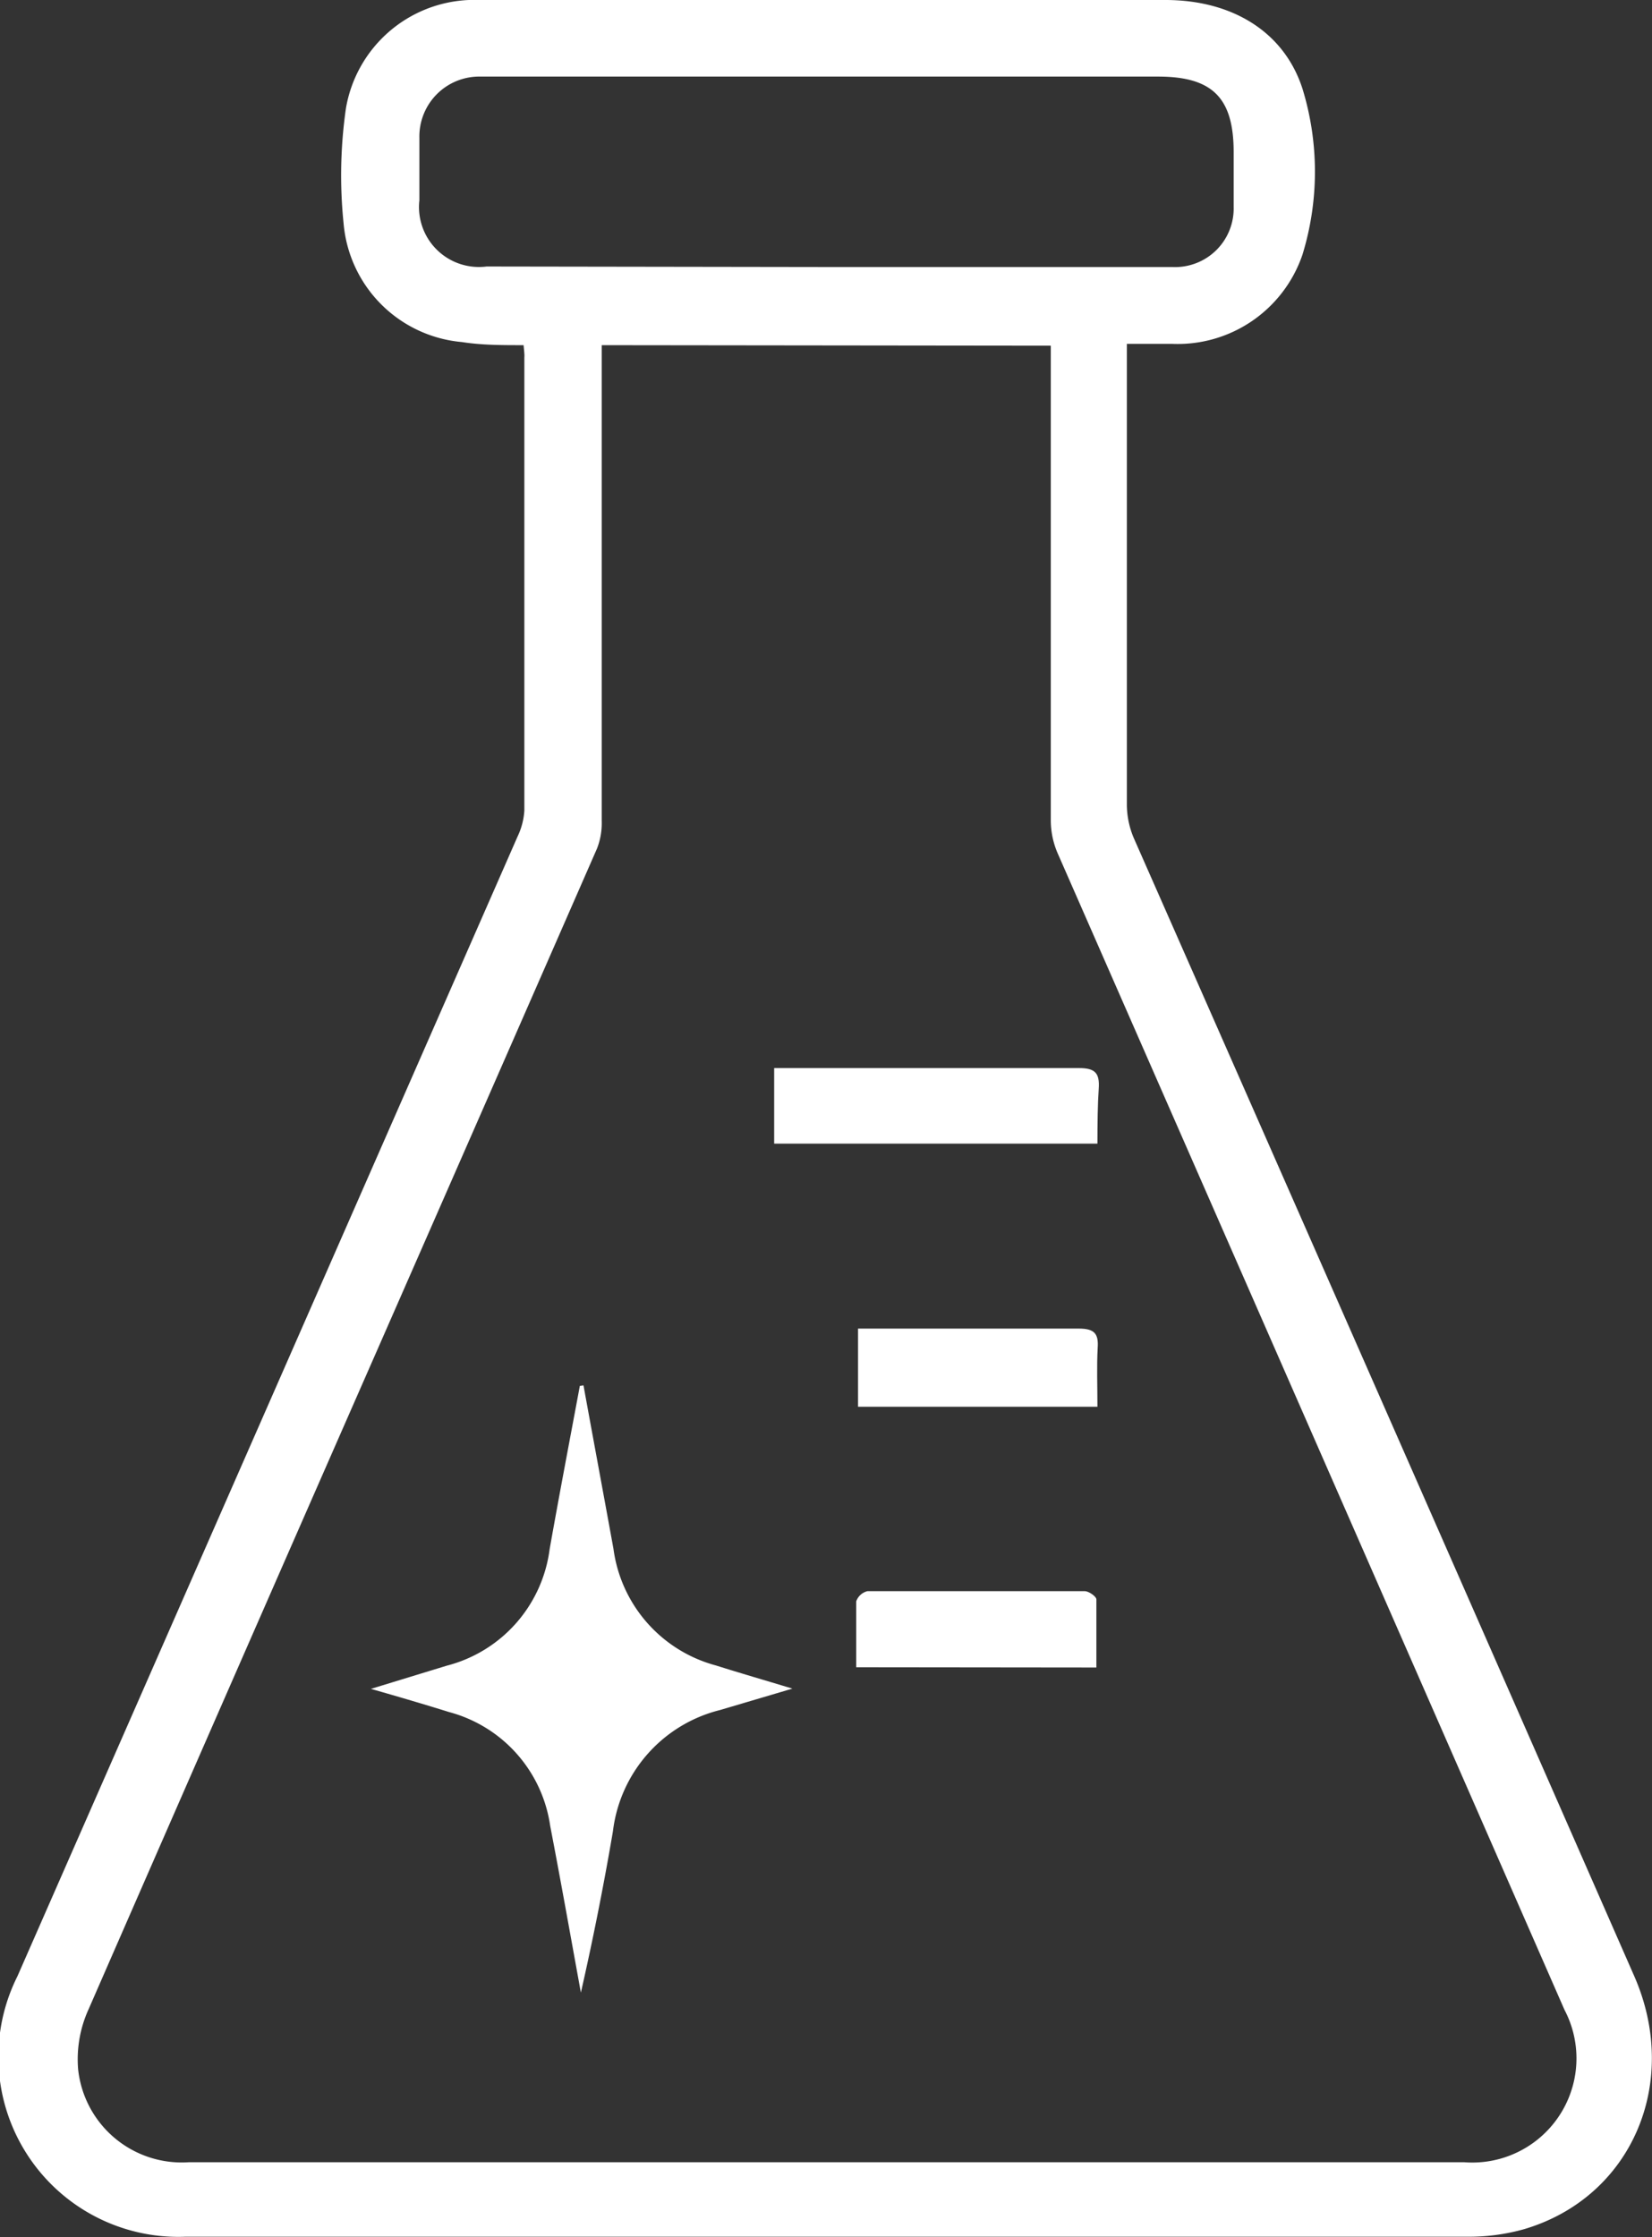 <svg xmlns="http://www.w3.org/2000/svg" viewBox="0 0 63.42 85.87"><rect x="0" y="0" width="63.42" height="85.87" fill="#333333" stroke="none"/><defs><style>.cls-1{fill:#fff;}</style></defs><title>icon_index_03</title><g id="图层_2" data-name="图层 2"><g id="图层_1-2" data-name="图层 1"><path class="cls-1" d="M20.1,13.25c-.83,0-1.61,0-2.37-.12a5,5,0,0,1-4.54-4.56,18.09,18.09,0,0,1,.09-4.41A5,5,0,0,1,18,0c1.07-.06,2.13,0,3.2,0H44.74C47.29,0,49.29,1.21,50,3.4a10.84,10.84,0,0,1,0,6.38A5.06,5.06,0,0,1,45,13.2c-.55,0-1.1,0-1.74,0v.93c0,5.58,0,11.15,0,16.73a3.32,3.32,0,0,0,.27,1.32Q53.15,54,62.74,75.86c1.79,4.09-.1,8.49-4.23,9.71a7.8,7.8,0,0,1-2.21.29q-24.58,0-49.17,0a6.91,6.91,0,0,1-6.46-10q9.6-21.87,19.2-43.75a2.7,2.7,0,0,0,.26-1q0-8.7,0-17.39C20.14,13.61,20.12,13.47,20.1,13.25Zm3,0v.89q0,8.68,0,17.38a2.67,2.67,0,0,1-.18,1.05q-4.22,9.64-8.45,19.28Q8.92,64.49,3.4,77.13A4.63,4.63,0,0,0,3,79.44,4,4,0,0,0,7.26,83H56.2a4,4,0,0,0,3.86-5.85Q50.33,54.93,40.61,32.77a3.19,3.19,0,0,1-.27-1.25c0-5.8,0-11.59,0-17.38v-.87Zm8.64-3H45a2.25,2.25,0,0,0,2.36-2.31c0-.7,0-1.4,0-2.1,0-2.08-.81-2.9-2.9-2.9H19c-.22,0-.44,0-.66,0A2.3,2.3,0,0,0,16.1,5.29c0,.8,0,1.6,0,2.4a2.3,2.3,0,0,0,2.58,2.54Z"/><path class="cls-1" d="M22.4,53.18c.38,2.09.77,4.18,1.15,6.27a5.37,5.37,0,0,0,3.93,4.48c.92.29,1.85.56,2.94.89l-2.77.82a5.47,5.47,0,0,0-4.12,4.66Q23,73.41,22.3,76.49c-.39-2.14-.77-4.28-1.18-6.41a5.3,5.3,0,0,0-3.88-4.36c-.93-.29-1.88-.57-3-.89l2.91-.89a5.32,5.32,0,0,0,3.95-4.47c.37-2.09.77-4.18,1.16-6.27Z"/><path class="cls-1" d="M42.13,43.9H29.72V41c.24,0,.47,0,.71,0,3.65,0,7.3,0,11,0,.62,0,.79.2.75.79S42.13,43.13,42.13,43.9Z"/><path class="cls-1" d="M42.13,54H32.94V51c.22,0,.43,0,.64,0,2.61,0,5.22,0,7.83,0,.59,0,.77.18.73.74C42.1,52.45,42.13,53.17,42.13,54Z"/><path class="cls-1" d="M32.87,64c0-.89,0-1.71,0-2.53a.61.61,0,0,1,.43-.39q4.17,0,8.34,0c.16,0,.44.2.45.31,0,.86,0,1.73,0,2.62Z"/></g></g></svg>